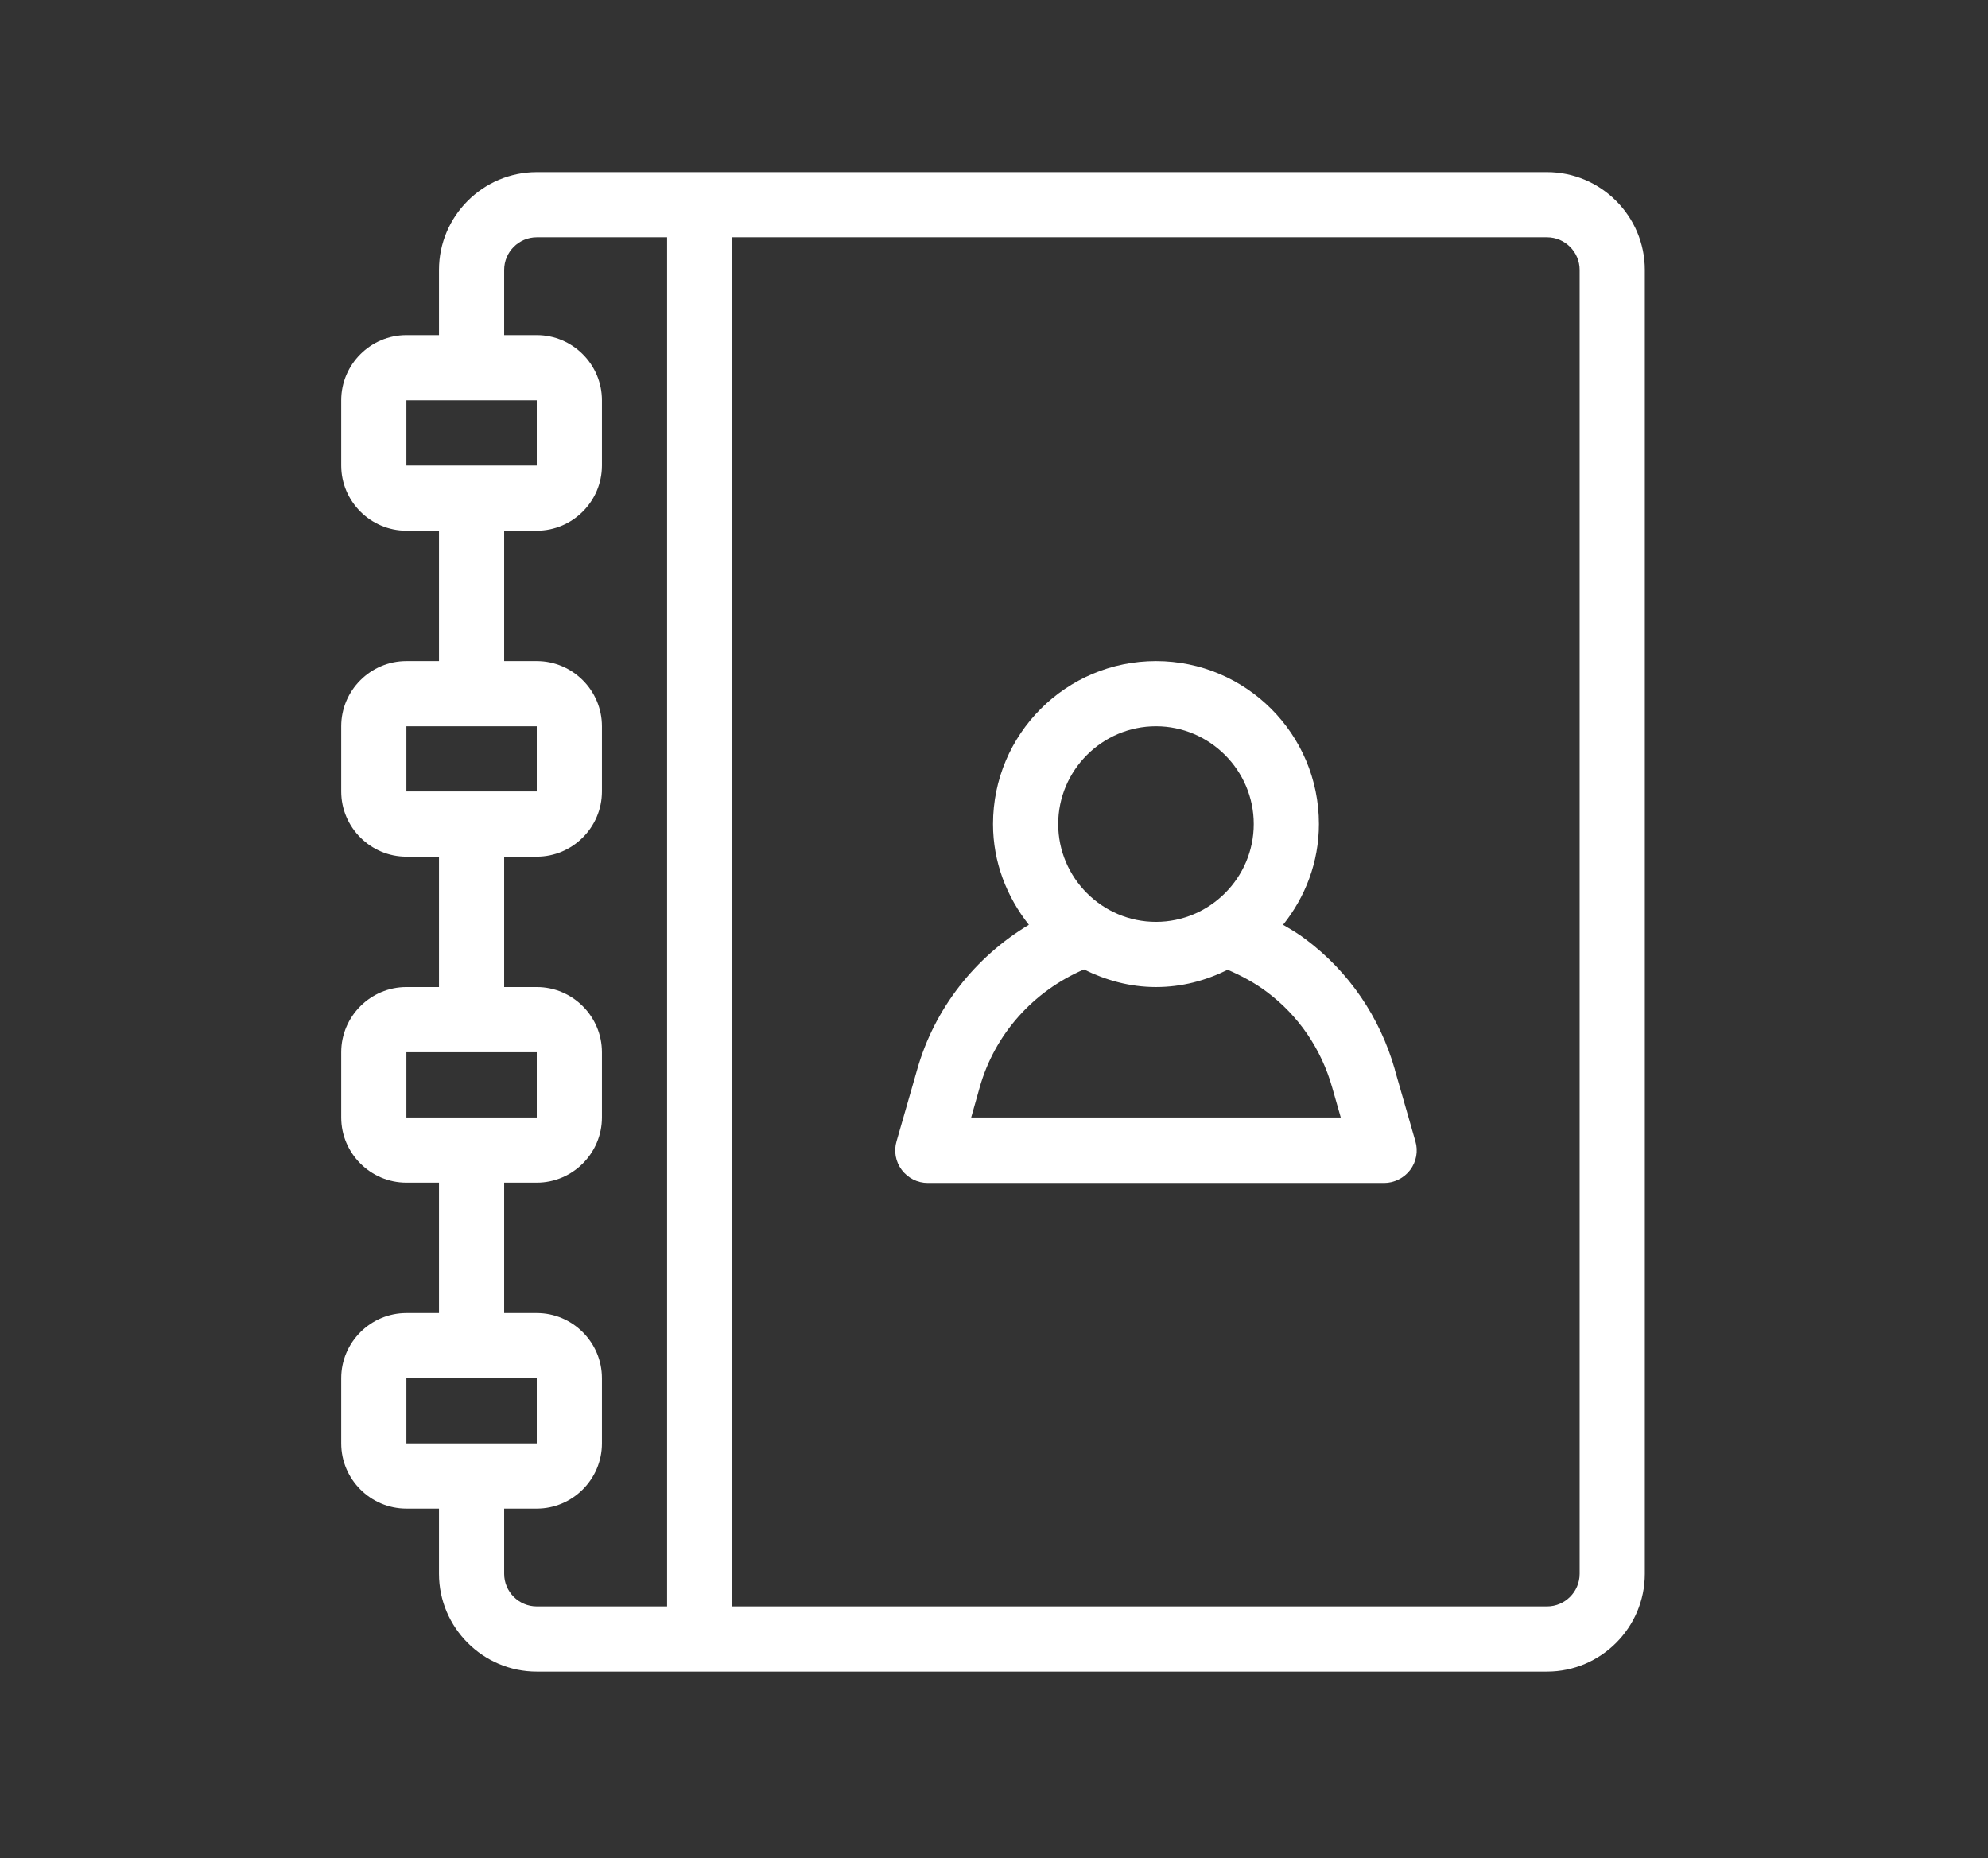 <?xml version="1.0" encoding="UTF-8" standalone="no"?>
<!DOCTYPE svg PUBLIC "-//W3C//DTD SVG 1.1//EN" "http://www.w3.org/Graphics/SVG/1.1/DTD/svg11.dtd">
<svg width="100%" height="100%" viewBox="0 0 61 57" version="1.1" xmlns="http://www.w3.org/2000/svg" xmlns:xlink="http://www.w3.org/1999/xlink" xml:space="preserve" xmlns:serif="http://www.serif.com/" style="fill-rule:evenodd;clip-rule:evenodd;stroke-linejoin:round;stroke-miterlimit:2;">
    <rect x="0" y="0" width="61" height="57" fill="#333333" stroke="none"/>
    <g>
        <path d="M47.47,5.28L16.47,5.28C14.82,5.28 13.47,6.63 13.47,8.28L13.47,10.28L12.47,10.28C11.37,10.28 10.47,11.18 10.47,12.28L10.47,14.28C10.47,15.38 11.37,16.28 12.47,16.28L13.47,16.28L13.47,20.28L12.47,20.28C11.37,20.28 10.47,21.18 10.47,22.28L10.47,24.28C10.47,25.38 11.37,26.28 12.47,26.28L13.47,26.28L13.47,30.28L12.47,30.28C11.37,30.28 10.47,31.18 10.47,32.28L10.47,34.28C10.47,35.38 11.37,36.28 12.47,36.28L13.47,36.28L13.47,40.28L12.47,40.28C11.37,40.28 10.47,41.18 10.47,42.28L10.47,44.28C10.47,45.38 11.37,46.28 12.47,46.28L13.47,46.28L13.47,48.28C13.47,49.93 14.82,51.28 16.47,51.28L47.47,51.28C49.12,51.28 50.47,49.93 50.47,48.28L50.47,8.28C50.47,6.63 49.12,5.28 47.47,5.28ZM12.47,12.28L16.47,12.28L16.47,14.28L12.47,14.28L12.47,12.28ZM12.47,22.28L16.47,22.28L16.47,24.28L12.47,24.28L12.47,22.28ZM12.47,32.28L16.47,32.28L16.47,34.28L12.47,34.28L12.47,32.28ZM12.47,42.28L16.47,42.28L16.47,44.28L12.47,44.28L12.47,42.28ZM15.47,48.28L15.47,46.28L16.47,46.28C17.57,46.28 18.47,45.38 18.47,44.28L18.47,42.28C18.47,41.18 17.57,40.28 16.47,40.28L15.47,40.28L15.47,36.28L16.47,36.28C17.57,36.28 18.47,35.38 18.47,34.28L18.47,32.28C18.47,31.18 17.57,30.28 16.47,30.28L15.47,30.28L15.47,26.28L16.47,26.28C17.57,26.28 18.47,25.38 18.47,24.28L18.47,22.28C18.47,21.18 17.57,20.28 16.47,20.28L15.47,20.28L15.47,16.28L16.47,16.28C17.57,16.28 18.47,15.38 18.47,14.28L18.47,12.28C18.47,11.18 17.57,10.28 16.47,10.28L15.47,10.28L15.47,8.28C15.47,7.73 15.92,7.28 16.47,7.28L20.47,7.28L20.47,49.28L16.47,49.28C15.92,49.28 15.47,48.83 15.47,48.28ZM48.47,48.28C48.47,48.83 48.02,49.28 47.47,49.28L22.47,49.28L22.47,7.28L47.47,7.28C48.02,7.28 48.47,7.73 48.47,8.28L48.47,48.28Z" style="fill:white;fill-rule:nonzero;"/>
        <path d="M42.8,32.81C42.34,31.2 41.39,29.81 40.07,28.82C39.85,28.65 39.61,28.51 39.37,28.37C40.05,27.52 40.47,26.45 40.47,25.28C40.47,22.52 38.23,20.28 35.47,20.28C32.71,20.28 30.47,22.52 30.47,25.28C30.47,26.45 30.89,27.51 31.57,28.37C29.92,29.36 28.67,30.94 28.14,32.82L27.51,35.01C27.42,35.31 27.48,35.64 27.67,35.89C27.86,36.14 28.15,36.29 28.47,36.29L42.47,36.29C42.78,36.29 43.08,36.14 43.27,35.89C43.46,35.64 43.52,35.31 43.43,35.01L42.8,32.82L42.8,32.81ZM35.47,22.28C37.12,22.28 38.47,23.63 38.47,25.28C38.47,26.93 37.12,28.28 35.47,28.28C33.82,28.28 32.47,26.93 32.47,25.28C32.47,23.63 33.82,22.28 35.47,22.28ZM29.8,34.28L30.06,33.36C30.52,31.73 31.7,30.41 33.26,29.74C33.93,30.07 34.67,30.28 35.47,30.28C36.27,30.28 37,30.08 37.67,29.75C38.09,29.93 38.5,30.15 38.86,30.42C39.84,31.15 40.54,32.17 40.88,33.37L41.14,34.28L29.8,34.28Z" style="fill:white;fill-rule:nonzero;"/>
    </g>
</svg>
